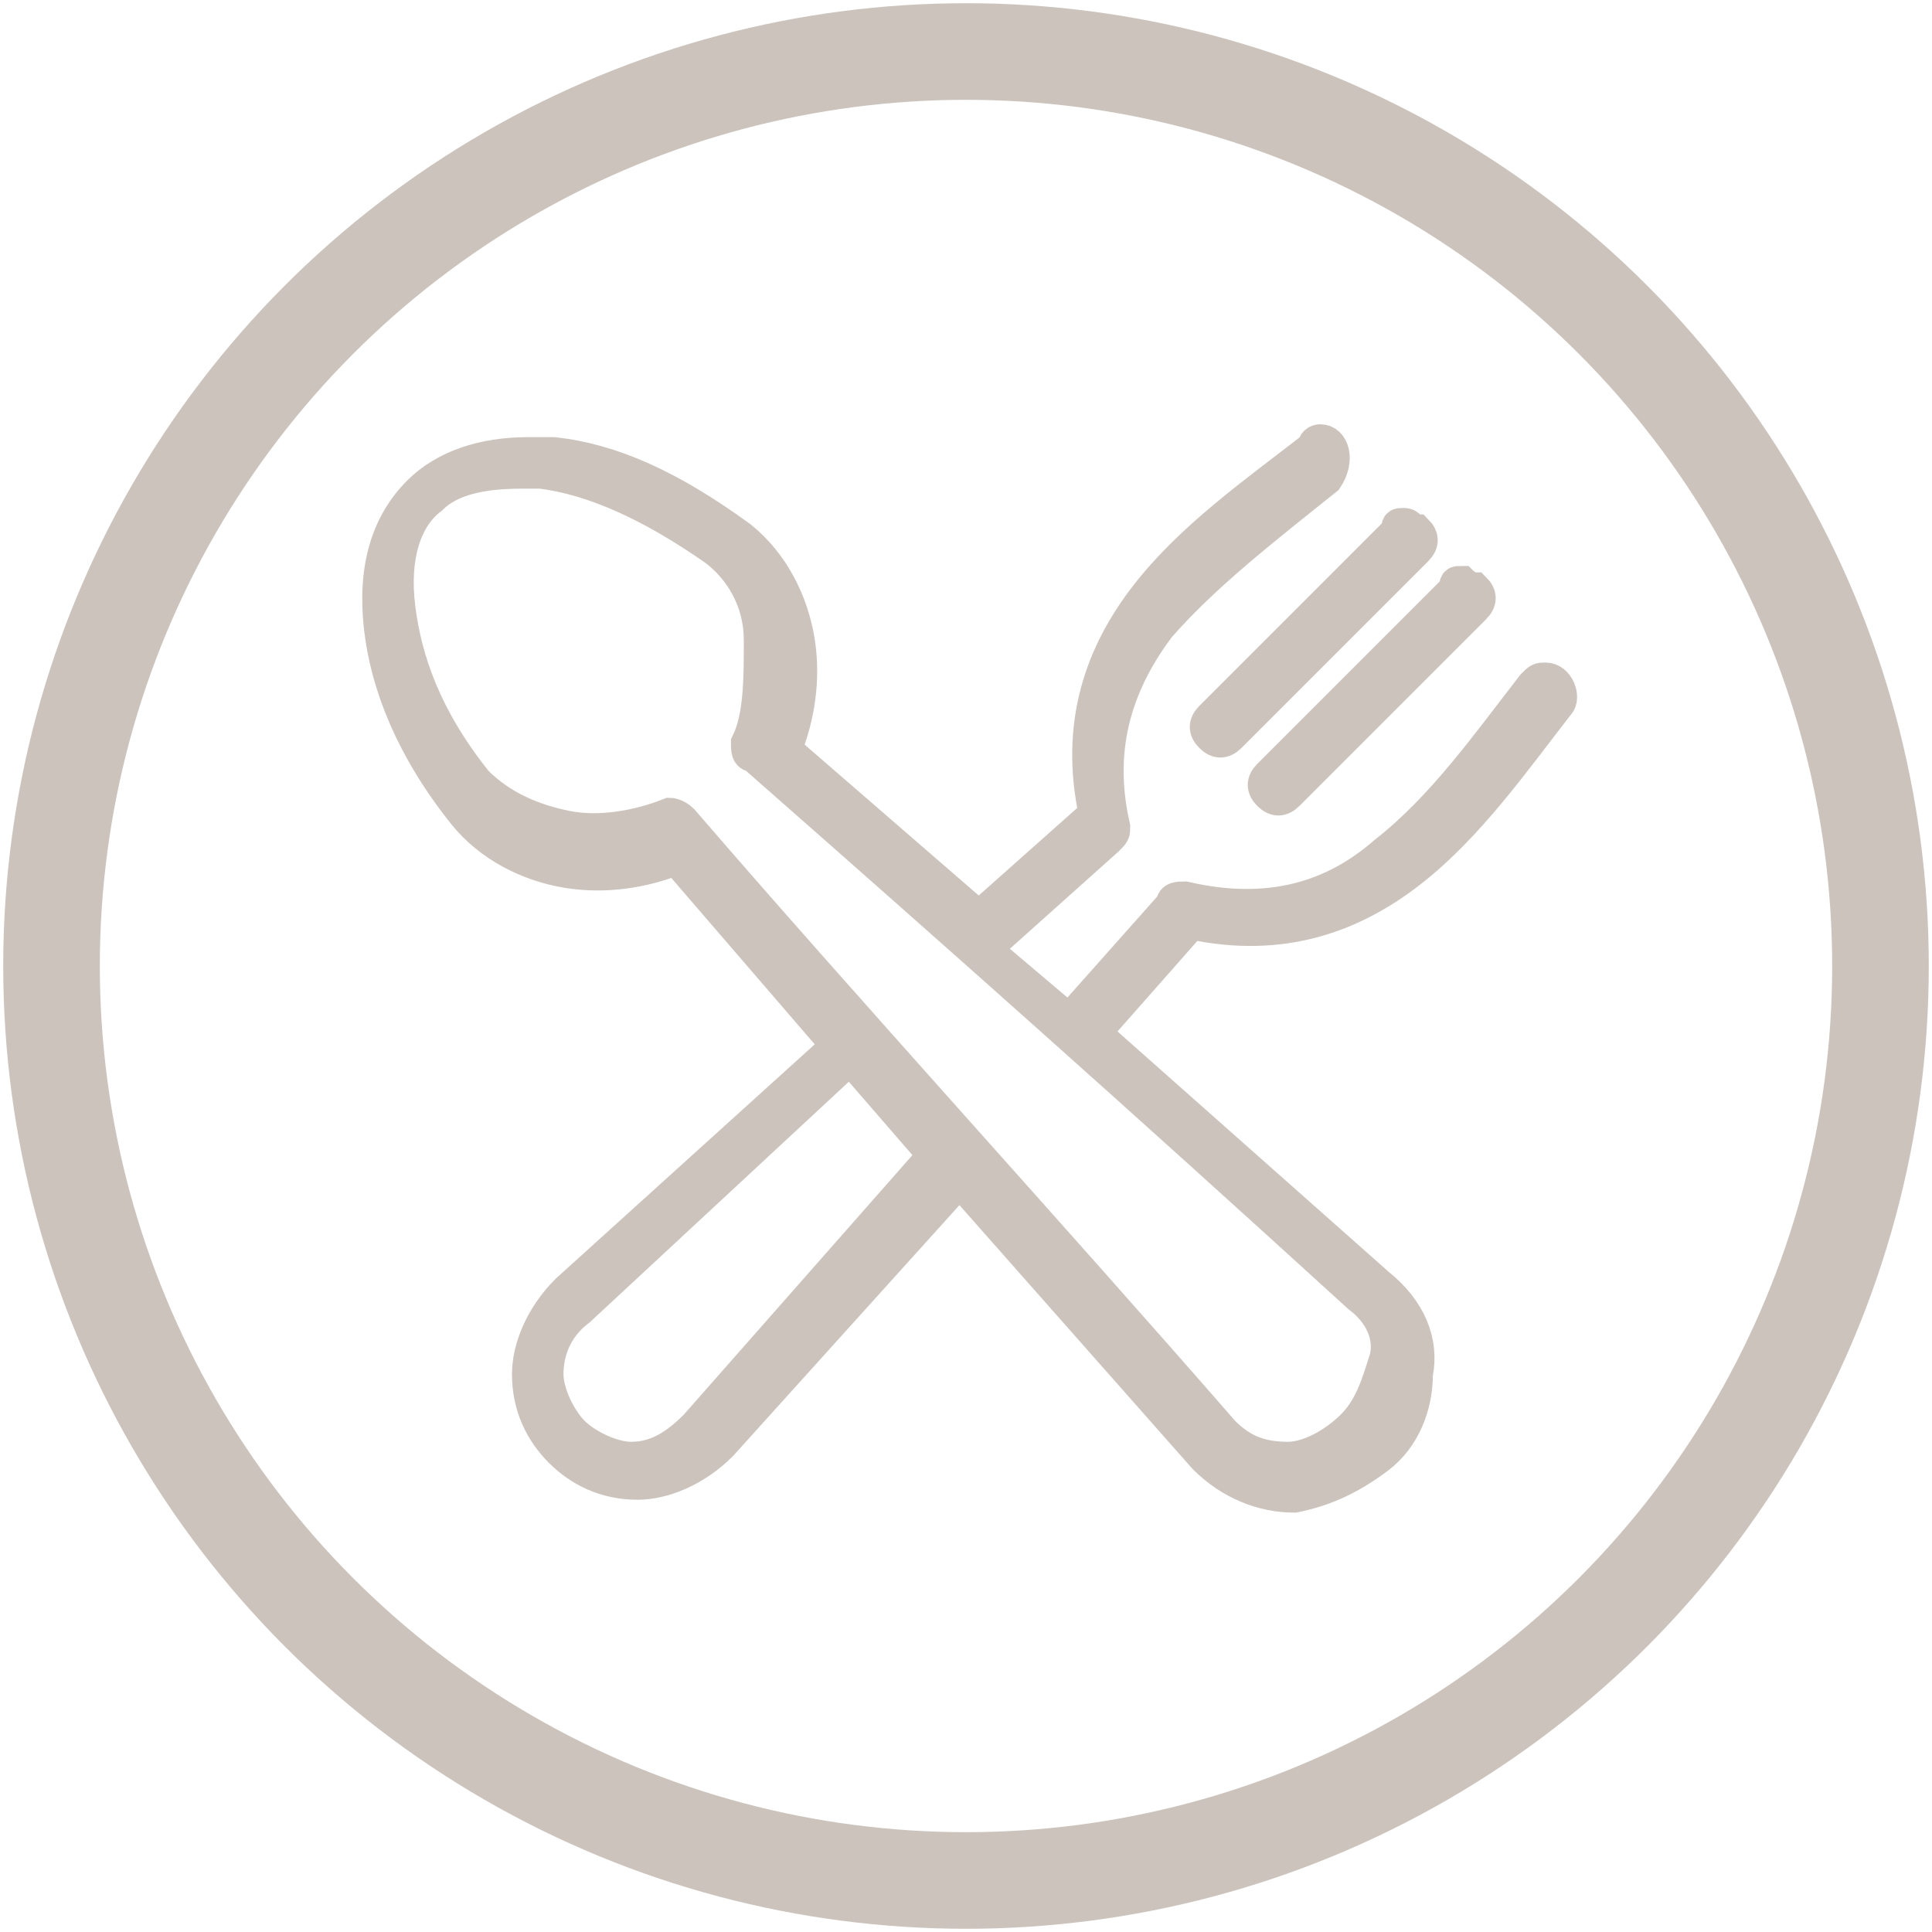 <?xml version="1.0" encoding="UTF-8"?>
<!-- Generator: Adobe Illustrator 28.2.0, SVG Export Plug-In . SVG Version: 6.00 Build 0)  -->
<svg xmlns="http://www.w3.org/2000/svg" xmlns:xlink="http://www.w3.org/1999/xlink" version="1.1" id="Capa_1" x="0px" y="0px" width="30px" height="30px" viewBox="0 0 30 30" style="enable-background:new 0 0 30 30;" xml:space="preserve">
<style type="text/css">
	.st0{fill:none;stroke:#CBC3BC;stroke-width:1.5;}
	.st1{fill-rule:evenodd;clip-rule:evenodd;fill:#CBC3BC;stroke:#CBC3BC;stroke-width:0.5;stroke-miterlimit:10;}
</style>
<circle class="st0" cx="15" cy="15" r="14.2"></circle>
<g transform="translate(0,-952.362)">
	<path class="st1" d="M20.5,959.2c0,0-0.1,0-0.1,0.1c-0.9,0.7-1.9,1.4-2.6,2.3c-0.7,0.9-1.1,2-0.8,3.4l-1.8,1.6l-3-2.6   c0.2-0.5,0.3-1.1,0.2-1.7c-0.1-0.6-0.4-1.2-0.9-1.6c-1.1-0.8-2-1.2-2.9-1.3c-0.1,0-0.3,0-0.4,0c-0.7,0-1.3,0.2-1.7,0.6   c-0.5,0.5-0.7,1.2-0.6,2.1s0.5,1.9,1.3,2.9c0.4,0.5,1,0.8,1.6,0.9c0.6,0.1,1.2,0,1.7-0.2l2.5,2.9l-4.2,3.8   c-0.4,0.4-0.6,0.9-0.6,1.3c0,0.5,0.2,0.9,0.5,1.2c0.3,0.3,0.7,0.5,1.2,0.5c0.4,0,0.9-0.2,1.3-0.6l3.7-4.1l3.8,4.3   c0.4,0.4,0.9,0.6,1.4,0.6c0.5-0.1,0.9-0.3,1.3-0.6s0.6-0.8,0.6-1.3c0.1-0.5-0.1-1-0.6-1.4l-4.4-3.9l1.5-1.7   c1.4,0.3,2.5-0.1,3.4-0.8c0.9-0.7,1.6-1.7,2.3-2.6c0.1-0.1,0-0.4-0.2-0.4c-0.1,0-0.1,0-0.2,0.1c-0.7,0.9-1.4,1.9-2.3,2.6   c-0.8,0.7-1.8,1-3.1,0.7c-0.1,0-0.2,0-0.2,0.1l-1.6,1.8l-1.3-1.1l1.9-1.7c0.1-0.1,0.1-0.1,0.1-0.2c-0.3-1.3,0.1-2.3,0.7-3.1   c0.7-0.8,1.6-1.5,2.6-2.3C20.8,959.5,20.7,959.2,20.5,959.2L20.5,959.2z M8.1,959.7c0.1,0,0.2,0,0.3,0c0.8,0.1,1.7,0.5,2.7,1.2   c0.4,0.3,0.7,0.8,0.7,1.4s0,1.2-0.2,1.6c0,0.1,0,0.2,0.1,0.2c3.3,2.9,6,5.3,9.4,8.4c0.4,0.3,0.5,0.7,0.4,1s-0.2,0.7-0.5,1   c-0.3,0.3-0.7,0.5-1,0.5c-0.4,0-0.7-0.1-1-0.4c-2.7-3.1-5.9-6.6-8.4-9.5c-0.1-0.1-0.2-0.1-0.2-0.1c-0.5,0.2-1.1,0.3-1.6,0.2   c-0.5-0.1-1-0.3-1.4-0.7c-0.8-1-1.1-1.9-1.2-2.7c-0.1-0.8,0.1-1.4,0.5-1.7C7,959.8,7.5,959.7,8.1,959.7L8.1,959.7z M13.2,968.8   l1.3,1.5l-3.7,4.2c-0.3,0.3-0.6,0.5-1,0.5c-0.3,0-0.7-0.2-0.9-0.4c-0.2-0.2-0.4-0.6-0.4-0.9c0-0.3,0.1-0.7,0.5-1L13.2,968.8z"></path>
	<path class="st1" d="M21.8,960.5c-0.1,0-0.1,0-0.1,0.1l-2.9,2.9c-0.1,0.1-0.1,0.2,0,0.3c0.1,0.1,0.2,0.1,0.3,0l2.9-2.9   c0.1-0.1,0.1-0.2,0-0.3C21.9,960.6,21.9,960.5,21.8,960.5L21.8,960.5z"></path>
	<path class="st1" d="M22.7,961.4c-0.1,0-0.1,0-0.1,0.1l-2.9,2.9c-0.1,0.1-0.1,0.2,0,0.3c0.1,0.1,0.2,0.1,0.3,0c0,0,0,0,0,0l2.9-2.9   c0.1-0.1,0.1-0.2,0-0.3C22.8,961.5,22.7,961.4,22.7,961.4z"></path>
</g>
</svg>
